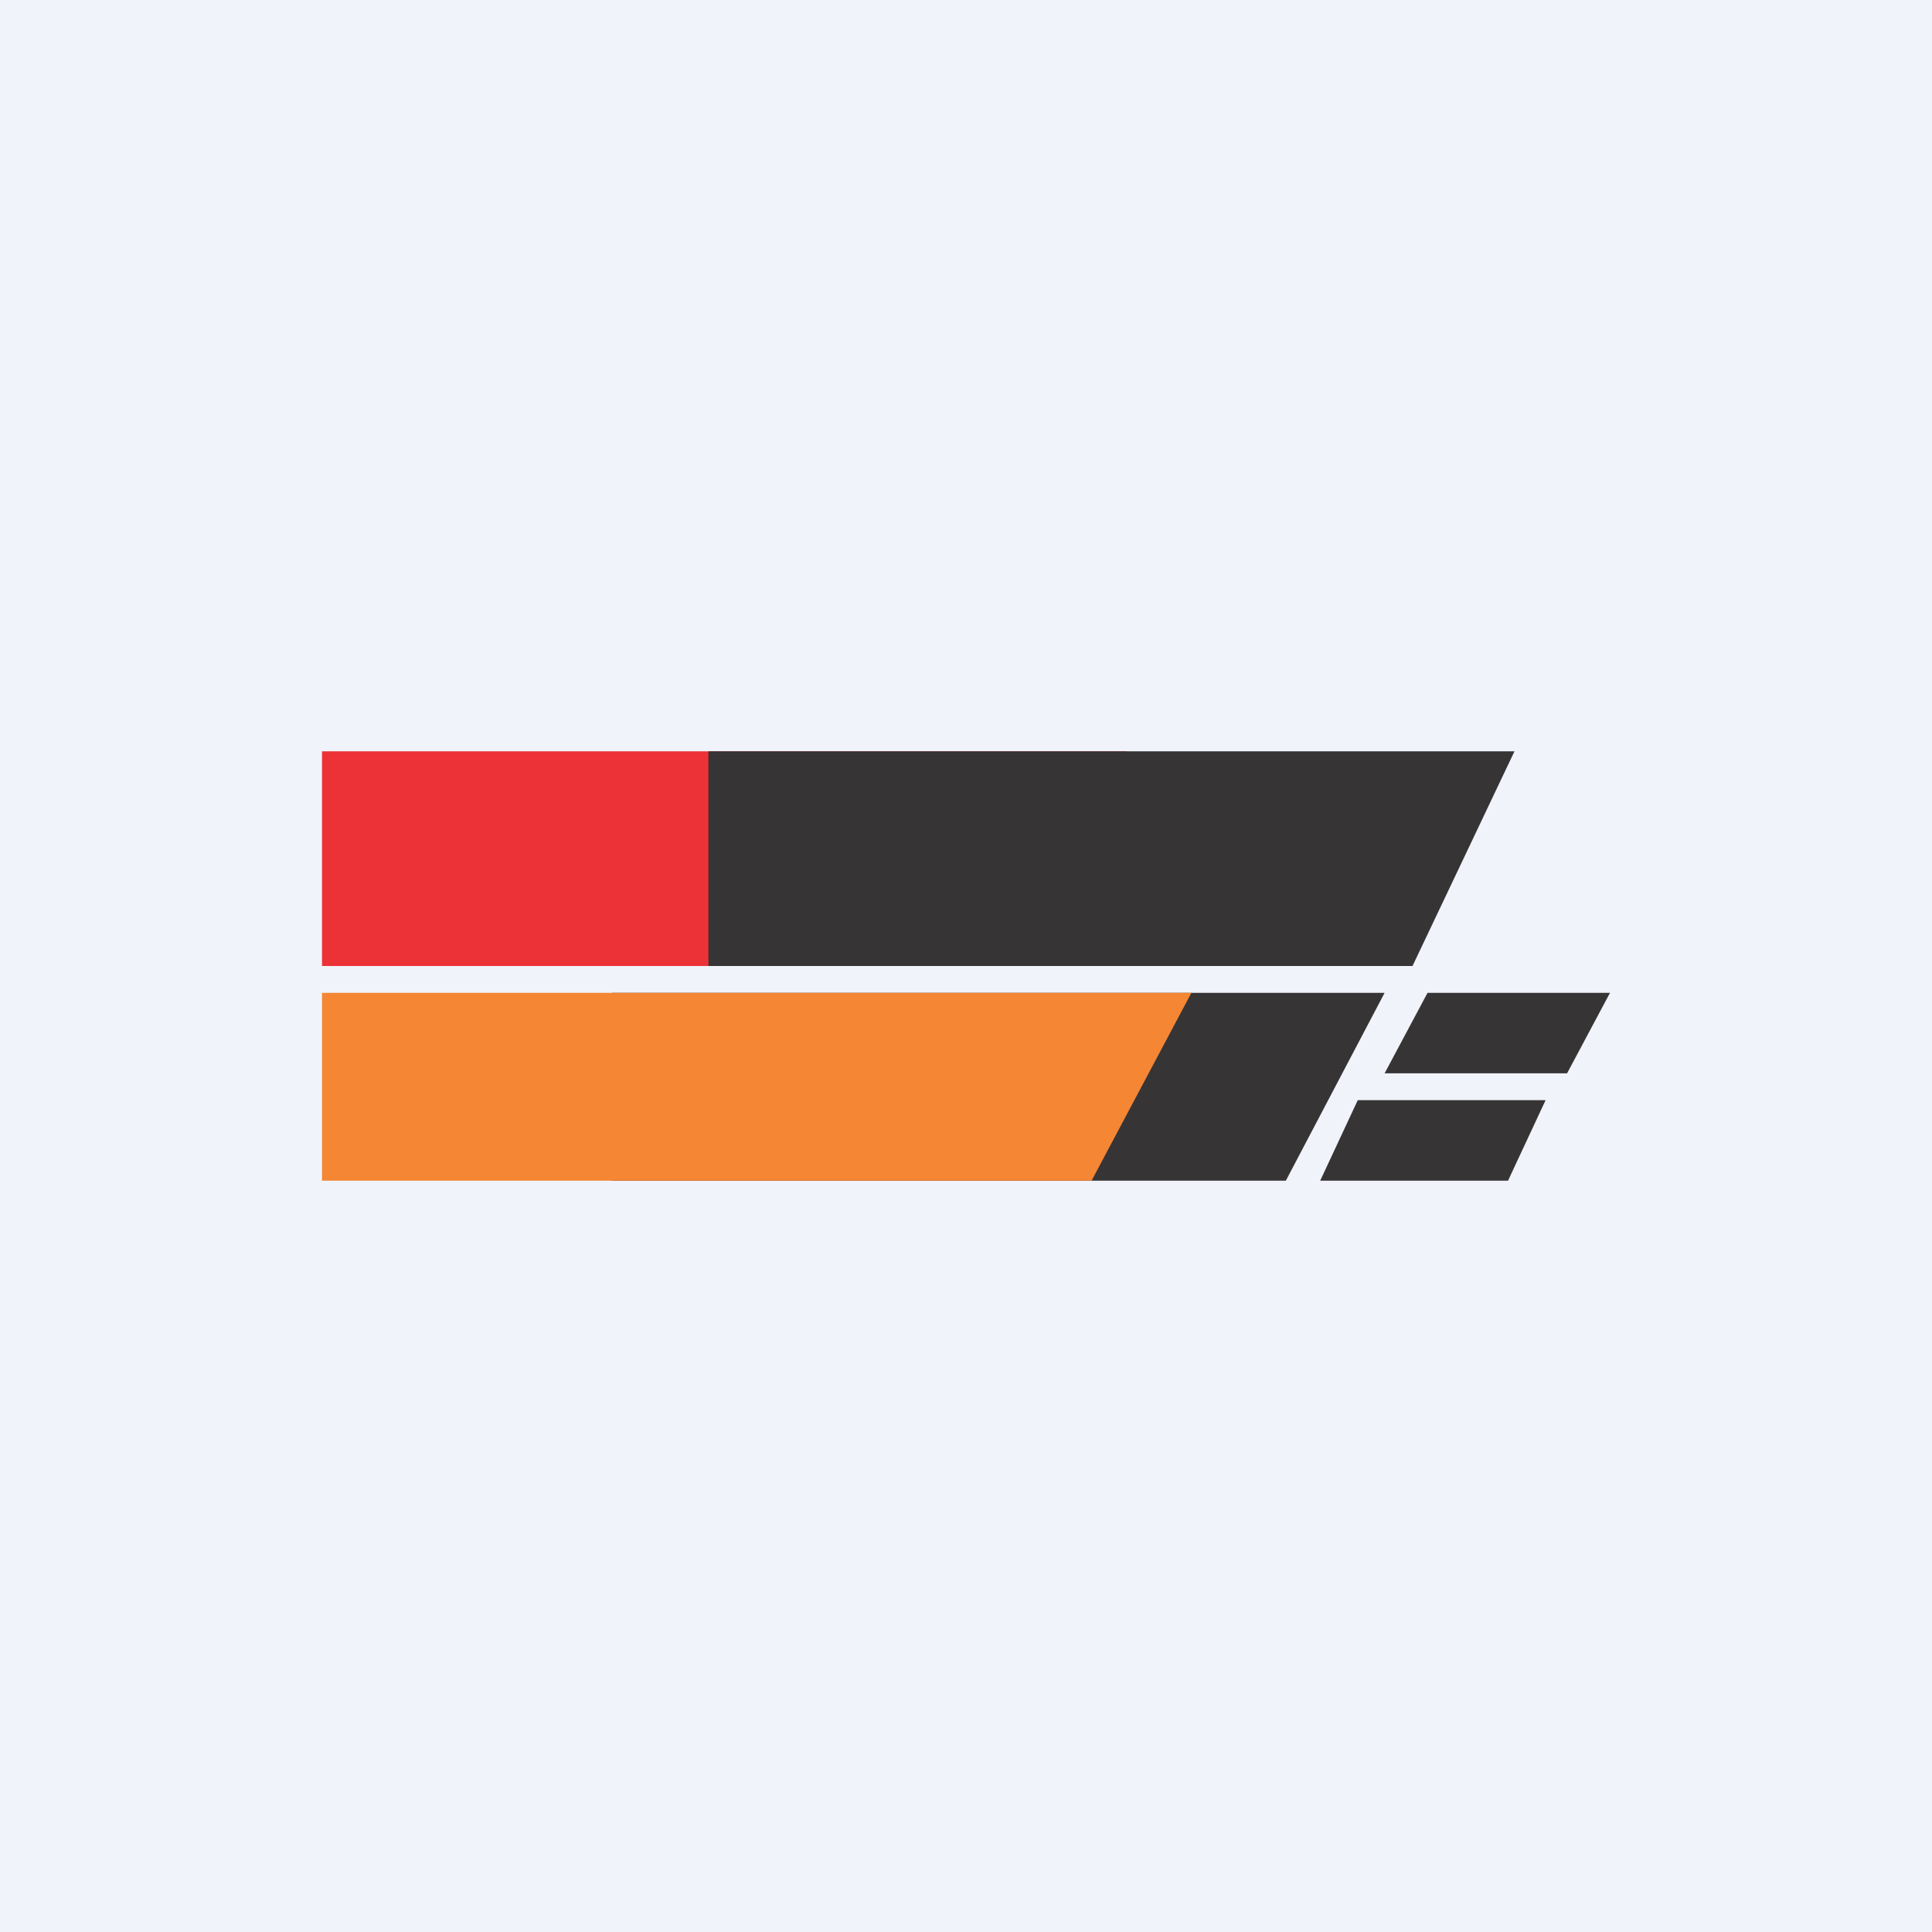 <!-- by TradingView --><svg width="18" height="18" viewBox="0 0 18 18" xmlns="http://www.w3.org/2000/svg"><path fill="#F0F3FA" d="M0 0h18v18H0z"/><path d="M5.7 9.25h7.2L11.98 11H5.7V9.25ZM13.3 9.25H15l-.4.75h-1.7l.4-.75ZM12.65 10.25h1.75l-.35.75H12.3l.35-.75Z" fill="#373435"/><path d="M3 9.25h8.1L10.17 11H3V9.25Z" fill="#F58634"/><path d="M3 7h7.5l-.95 2H3V7Z" fill="#ED3237"/><path d="M6.6 7h7.51l-.95 2H6.6V7Z" fill="#373435"/></svg>